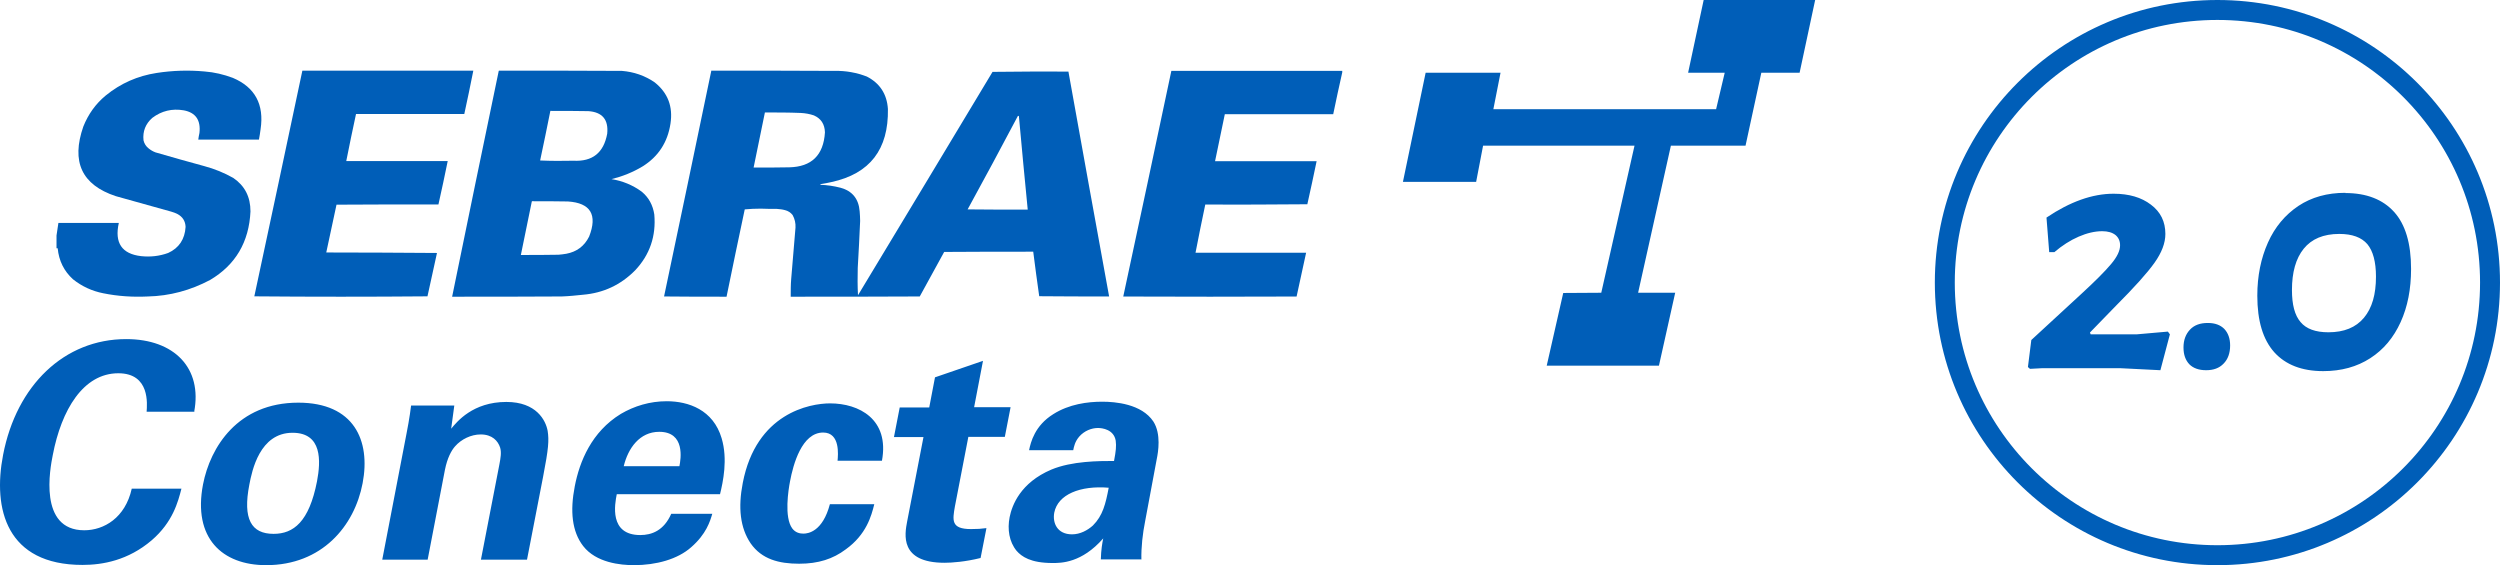 <svg xmlns="http://www.w3.org/2000/svg" width="376" height="85" viewBox="0 0 376 85" fill="none"><path fill-rule="evenodd" clip-rule="evenodd" d="M317.907 29.137C320.189 29.137 322.062 29.683 323.492 30.776C324.957 31.87 325.672 33.339 325.672 35.183C325.672 36.55 325.127 37.985 324.037 39.522C322.947 41.059 321.006 43.211 318.213 46.013L314.331 50.01L314.433 50.283H321.381L326.047 49.873L326.353 50.283L324.923 55.68L318.826 55.373H307.213L305.306 55.475L304.999 55.202L305.51 51.137L313.071 44.168C315.114 42.289 316.579 40.82 317.498 39.727C318.418 38.634 318.86 37.711 318.86 36.891C318.86 36.242 318.622 35.73 318.179 35.354C317.703 34.978 317.055 34.773 316.17 34.773C315.08 34.773 313.888 35.047 312.628 35.593C311.368 36.14 310.142 36.925 308.984 37.916H308.2L307.792 32.724C311.334 30.332 314.705 29.137 317.873 29.137H317.907ZM352.748 29.034C355.915 29.034 358.367 29.991 360.07 31.87C361.773 33.748 362.625 36.618 362.625 40.444C362.625 43.45 362.114 46.115 361.058 48.438C360.002 50.761 358.504 52.572 356.494 53.87C354.485 55.168 352.135 55.817 349.41 55.817C346.209 55.817 343.757 54.861 342.054 52.982C340.351 51.069 339.499 48.267 339.499 44.475C339.499 41.503 340.044 38.839 341.1 36.481C342.156 34.124 343.688 32.314 345.664 30.981C347.673 29.649 350.023 29 352.748 29V29.034ZM351.828 35.183C349.444 35.183 347.673 35.935 346.481 37.404C345.289 38.873 344.71 40.957 344.71 43.621C344.71 45.808 345.119 47.413 346.004 48.438C346.856 49.463 348.252 49.975 350.193 49.975C352.543 49.975 354.314 49.258 355.541 47.789C356.767 46.32 357.346 44.27 357.346 41.606C357.346 39.385 356.903 37.745 356.051 36.721C355.166 35.696 353.77 35.183 351.828 35.183ZM332.075 48.575C333.131 48.575 333.948 48.882 334.527 49.463C335.106 50.078 335.412 50.898 335.412 51.957C335.412 53.118 335.072 54.041 334.425 54.69C333.778 55.373 332.892 55.68 331.802 55.68C330.713 55.68 329.861 55.373 329.282 54.792C328.703 54.177 328.397 53.357 328.397 52.264C328.397 51.137 328.737 50.249 329.384 49.565C330.031 48.882 330.917 48.575 332.041 48.575H332.075Z" fill="#005EB8"></path><path d="M374.5 42.5C374.5 65.144 356.143 83.5 333.499 83.5C310.855 83.5 292.499 65.144 292.499 42.5C292.499 19.856 310.855 1.5 333.499 1.5C356.143 1.5 374.5 19.856 374.5 42.5Z" stroke="#005EB8" stroke-width="3" stroke-miterlimit="22.926" stroke-linecap="round" stroke-linejoin="round"></path><path fill-rule="evenodd" clip-rule="evenodd" d="M232.626 55H249.503L251.95 44.029H246.372L251.302 21.907H262.529L264.904 10.935H270.661L273 0H256.232L253.893 10.935H259.398L258.103 16.421H224.602L225.681 10.935H214.418L211 27.357H222.011L223.055 21.907H245.832L240.831 44.029L235.109 44.065L232.626 55Z" fill="#005EB8"></path><path fill-rule="evenodd" clip-rule="evenodd" d="M75.047 10.625C81.2 10.625 87.389 10.625 93.541 10.662C95.33 10.81 96.976 11.363 98.478 12.397C100.446 13.984 101.233 16.015 100.839 18.599C100.41 21.405 99.015 23.546 96.654 25.022C95.187 25.908 93.613 26.536 91.968 26.942C93.613 27.201 95.151 27.828 96.511 28.825C97.584 29.711 98.192 30.855 98.407 32.258C98.693 35.507 97.727 38.312 95.545 40.638C93.363 42.853 90.751 44.071 87.675 44.33C86.602 44.44 85.564 44.551 84.491 44.588C78.982 44.625 73.509 44.625 68 44.625C70.325 33.292 72.65 21.958 75.011 10.662L75.047 10.625ZM82.81 16.679C84.706 16.679 86.602 16.679 88.498 16.716C90.572 16.864 91.538 17.971 91.324 20.113C90.787 22.992 89.106 24.321 86.244 24.173C84.563 24.21 82.917 24.21 81.236 24.136C81.772 21.663 82.273 19.153 82.774 16.679H82.81ZM80.02 30.265C81.808 30.265 83.633 30.265 85.421 30.301C88.82 30.523 89.893 32.295 88.605 35.581C87.889 37.02 86.745 37.869 85.171 38.165C84.777 38.239 84.384 38.275 83.99 38.312C82.094 38.349 80.234 38.349 78.338 38.349C78.875 35.654 79.447 32.996 79.984 30.301L80.02 30.265Z" fill="#005EB8"></path><path fill-rule="evenodd" clip-rule="evenodd" d="M8.5 37.341C8.5 36.712 8.5 36.047 8.5 35.418C8.606 34.789 8.677 34.16 8.783 33.532C11.824 33.532 14.829 33.532 17.87 33.532C17.198 36.527 18.33 38.192 21.229 38.524C22.608 38.672 23.987 38.524 25.295 38.044C26.922 37.304 27.806 35.972 27.912 34.123C27.876 33.236 27.452 32.607 26.71 32.2C26.391 32.052 26.073 31.904 25.755 31.83C22.962 31.054 20.168 30.277 17.41 29.5C12.283 27.799 10.692 24.323 12.531 19.034C13.273 17.185 14.37 15.632 15.89 14.374C18.153 12.525 20.699 11.415 23.563 10.972C25.967 10.602 28.336 10.528 30.776 10.75C32.225 10.861 33.64 11.194 35.019 11.711C38.343 13.117 39.757 15.706 39.191 19.441C39.12 19.959 39.05 20.477 38.944 20.994C35.903 20.994 32.862 20.994 29.821 20.994C29.857 20.661 29.927 20.328 29.998 19.996C30.21 18.073 29.432 16.926 27.629 16.593C25.896 16.297 24.305 16.667 22.891 17.74C21.901 18.627 21.441 19.737 21.583 21.105C21.689 21.586 21.971 22.03 22.36 22.326C22.679 22.584 22.997 22.769 23.386 22.917C25.826 23.62 28.265 24.323 30.74 24.988C32.261 25.395 33.711 25.987 35.09 26.764C36.822 27.947 37.671 29.611 37.671 31.793C37.459 36.416 35.408 39.856 31.589 42.112C28.654 43.665 25.543 44.516 22.219 44.59C19.956 44.701 17.729 44.553 15.536 44.109C13.839 43.776 12.319 43.073 10.975 42.001C9.631 40.78 8.854 39.227 8.677 37.341H8.5Z" fill="#005EB8"></path><path fill-rule="evenodd" clip-rule="evenodd" d="M45.512 10.625C54.059 10.625 62.605 10.625 71.188 10.625C70.747 12.811 70.307 14.998 69.83 17.147C64.402 17.147 58.974 17.147 53.545 17.147C53.032 19.482 52.555 21.853 52.078 24.225C57.176 24.225 62.275 24.225 67.336 24.225C66.896 26.411 66.419 28.598 65.942 30.747C60.844 30.747 55.746 30.747 50.611 30.784C50.097 33.193 49.584 35.565 49.07 37.973C54.609 37.973 60.184 38.01 65.722 38.047C65.246 40.234 64.769 42.383 64.292 44.569C55.599 44.644 46.943 44.644 38.25 44.569C40.671 33.267 43.092 21.927 45.476 10.625H45.512Z" fill="#005EB8"></path><path fill-rule="evenodd" clip-rule="evenodd" d="M106.968 10.625C113.162 10.625 119.355 10.625 125.548 10.662C127.205 10.625 128.825 10.921 130.373 11.513C132.318 12.512 133.398 14.14 133.542 16.396C133.65 22.464 130.841 26.127 125.044 27.384C124.54 27.495 124 27.607 123.496 27.68C123.424 27.68 123.388 27.755 123.352 27.791C124.396 27.828 125.404 27.977 126.412 28.235C128.177 28.716 129.149 29.9 129.293 31.787C129.329 32.268 129.365 32.749 129.365 33.23C129.257 35.598 129.149 37.929 129.005 40.296C128.969 41.665 128.969 43.034 129.041 44.403C135.81 33.193 142.544 22.02 149.277 10.81C153.094 10.773 156.874 10.736 160.691 10.773C162.708 22.057 164.76 33.304 166.812 44.588C163.32 44.588 159.791 44.588 156.298 44.551C155.974 42.331 155.686 40.074 155.398 37.855C150.933 37.855 146.468 37.855 142.003 37.892C140.779 40.111 139.555 42.331 138.331 44.588C131.849 44.625 125.404 44.625 118.923 44.625C118.923 43.737 118.923 42.849 118.995 41.961C119.211 39.371 119.427 36.819 119.643 34.229C119.679 33.563 119.535 32.934 119.211 32.342C118.923 31.972 118.527 31.713 118.059 31.602C117.663 31.491 117.267 31.454 116.834 31.417C116.042 31.417 115.25 31.417 114.422 31.38C113.594 31.38 112.802 31.417 112.009 31.491C111.073 35.857 110.173 40.259 109.273 44.625C106.14 44.625 103.008 44.625 99.875 44.588C102.251 33.304 104.628 21.983 106.968 10.699V10.625ZM115.034 16.914C116.834 16.914 118.635 16.914 120.435 16.988C121.119 17.025 121.767 17.136 122.416 17.358C123.496 17.839 124.036 18.69 124.072 19.911C123.856 23.352 122.055 25.091 118.707 25.165C116.906 25.202 115.142 25.202 113.342 25.202C113.918 22.464 114.458 19.689 115.034 16.951V16.914ZM153.094 17.432C153.13 17.432 153.202 17.432 153.238 17.432C153.67 22.131 154.102 26.83 154.57 31.528C151.545 31.528 148.557 31.528 145.532 31.491C148.089 26.83 150.609 22.131 153.094 17.432Z" fill="#005EB8"></path><path fill-rule="evenodd" clip-rule="evenodd" d="M201.875 10.625C201.875 10.699 201.875 10.773 201.875 10.884C201.398 12.956 200.957 15.066 200.516 17.175C195.082 17.175 189.647 17.175 184.213 17.175C183.736 19.544 183.221 21.875 182.744 24.244C187.848 24.244 192.952 24.244 198.019 24.244C197.579 26.39 197.101 28.573 196.624 30.72C191.52 30.757 186.416 30.794 181.275 30.757C180.761 33.162 180.284 35.568 179.807 38.01C185.351 38.01 190.896 38.01 196.44 38.01C195.963 40.23 195.486 42.414 195.008 44.597C186.306 44.634 177.64 44.634 168.938 44.597C171.361 33.31 173.784 21.986 176.171 10.662C184.727 10.662 193.283 10.662 201.875 10.662V10.625Z" fill="#005EB8"></path><path fill-rule="evenodd" clip-rule="evenodd" d="M29.199 61.962C30.462 55.385 26.239 51 18.984 51C9.672 51 2.489 57.937 0.468 68.395C-1.12 76.554 0.973 84.964 12.415 84.964C15.447 84.964 19.273 84.281 22.81 81.262C25.987 78.531 26.781 75.476 27.286 73.499H19.814C18.84 77.884 15.627 79.753 12.668 79.753C5.738 79.753 7.542 70.408 7.939 68.431C9.239 61.639 12.523 56.139 17.793 56.139C22.594 56.139 22.125 60.812 22.052 61.926H29.307L29.199 61.962ZM171.665 84.173C171.629 82.269 171.845 80.292 172.242 78.315L173.975 69.042C174.191 68 174.66 65.269 173.469 63.4C171.701 60.74 167.73 60.416 165.781 60.416C163.579 60.416 160.8 60.776 158.418 62.285C155.639 64.011 155.025 66.49 154.772 67.713H161.414C161.522 67.173 161.666 66.419 162.316 65.664C163.074 64.801 164.157 64.37 165.132 64.37C165.781 64.37 167.514 64.586 167.803 66.275C167.911 67.102 167.839 67.82 167.55 69.33C165.312 69.33 161.233 69.33 158.129 70.624C153.473 72.6 152.21 75.979 151.849 77.776C151.488 79.609 151.776 81.478 152.895 82.844C153.653 83.706 154.989 84.677 158.31 84.677C159.609 84.677 162.677 84.677 165.926 80.975C165.781 81.657 165.601 82.7 165.565 84.137H171.701L171.665 84.173ZM166.756 73.319C166.287 75.799 165.853 77.56 164.374 79.034C163.579 79.753 162.46 80.364 161.233 80.364C158.995 80.364 158.274 78.638 158.562 77.093C159.104 74.362 162.46 72.996 166.756 73.355V73.319ZM148.347 79.429C147.517 79.537 147.048 79.573 146.037 79.573C143.005 79.573 143.258 78.243 143.619 76.159L145.64 65.7H151.127L151.993 61.243H146.507L147.842 54.271L140.623 56.751L139.757 61.279H135.317L134.451 65.736H138.891L136.436 78.423C136.075 80.328 135.245 84.641 142.067 84.641C143.15 84.641 145.171 84.497 147.481 83.922L148.347 79.501V79.429ZM132.646 69.294C133.801 63.04 129.181 60.668 124.85 60.668C121.782 60.668 113.733 62.142 111.711 72.636C110.99 76.338 111.314 79.393 112.903 81.729C114.563 84.102 117.126 84.784 120.194 84.784C123.081 84.784 125.283 84.066 127.196 82.628C130.3 80.4 131.058 77.596 131.491 75.835H124.814C123.731 79.932 121.565 80.256 120.843 80.256C120.338 80.256 119.652 80.148 119.147 79.465C117.92 77.776 118.569 73.679 118.822 72.385C119.291 69.869 120.591 65.053 123.803 65.053C126.402 65.053 126.041 68.467 125.969 69.294H132.61H132.646ZM108.282 74.362C108.752 72.457 109.474 69.078 108.535 65.915C107.272 61.639 103.554 60.345 100.269 60.345C97.743 60.345 95.397 61.063 93.375 62.249C88.972 64.945 87.167 69.402 86.445 73.139C85.723 76.841 86.012 79.932 87.709 82.125C89.658 84.641 93.339 85 95.324 85C98.717 85 101.93 84.102 103.951 82.304C106.225 80.328 106.803 78.387 107.127 77.273H100.955C99.836 79.825 97.996 80.472 96.299 80.472C91.571 80.472 92.473 75.799 92.762 74.326H108.282V74.362ZM93.808 70.121C94.458 67.425 96.191 64.945 99.15 64.945C103.085 64.945 102.399 69.042 102.182 70.121H93.808ZM57.497 84.173H64.319L66.918 70.66C67.279 68.863 67.892 67.748 68.434 67.137C69.372 66.059 70.852 65.34 72.296 65.34C74.029 65.34 74.895 66.311 75.22 67.317C75.436 68.036 75.292 68.863 75.111 69.833L72.332 84.173H79.262L81.681 71.702C82.511 67.425 82.583 66.239 82.367 64.801C82.078 63.22 80.67 60.452 76.158 60.452C71.105 60.452 68.723 63.435 67.856 64.478L68.326 60.992H61.829C61.648 62.573 61.179 65.089 61.143 65.197L57.497 84.137V84.173ZM30.535 72.852C28.983 80.939 33.422 85 40.027 85C48.401 85 53.31 79.142 54.538 72.672C55.765 66.239 53.238 60.56 44.864 60.56C35.732 60.56 31.617 67.281 30.535 72.852ZM37.501 72.888C37.898 70.803 39.053 65.089 43.998 65.089C48.474 65.089 48.257 69.33 47.679 72.385C46.488 78.495 44.142 80.292 41.146 80.292C37.79 80.292 36.49 78.063 37.501 72.888Z" fill="#005EB8"></path></svg>